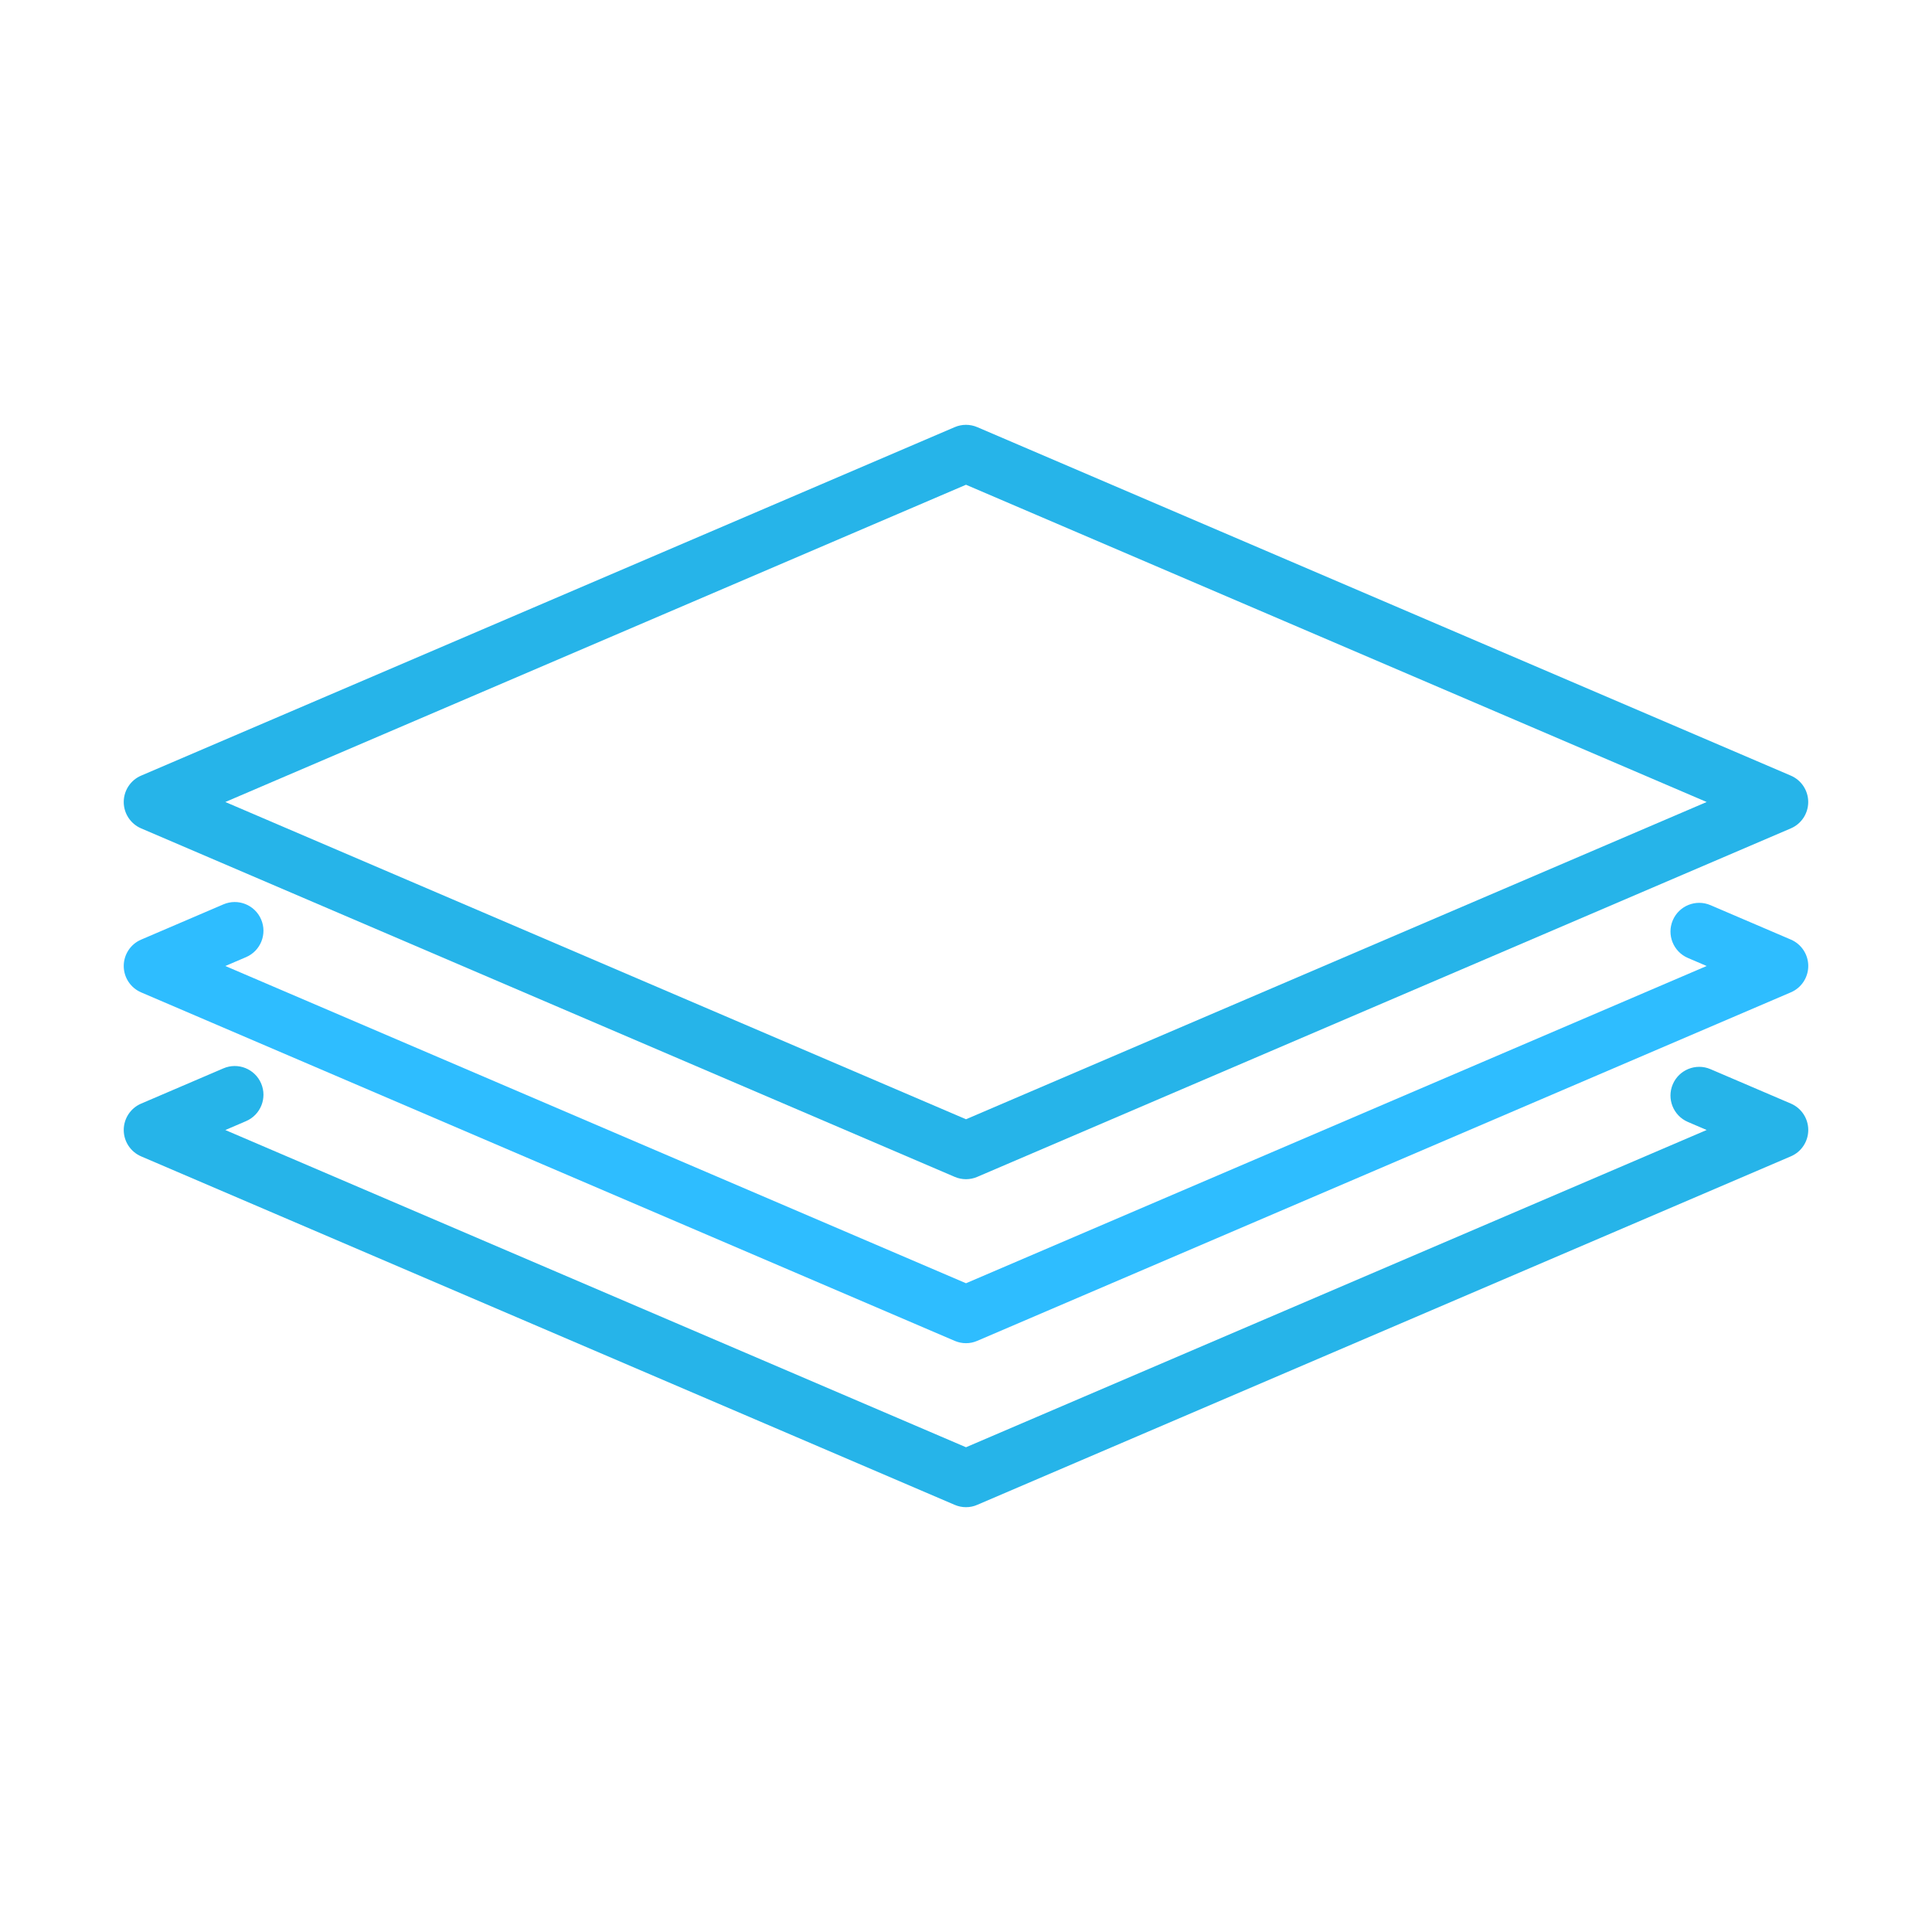 <?xml version="1.0" encoding="utf-8"?>
<!-- Generator: Adobe Illustrator 24.1.2, SVG Export Plug-In . SVG Version: 6.00 Build 0)  -->
<svg version="1.1" id="Warstwa_3" xmlns="http://www.w3.org/2000/svg" xmlns:xlink="http://www.w3.org/1999/xlink" x="0px" y="0px"
	 viewBox="0 0 430 430" style="enable-background:new 0 0 430 430;" xml:space="preserve">
<style type="text/css">
	.st0{fill:#26b4e9;}
	.st1{fill:#2ebdff;}
	.st2{fill:none;stroke:#2ebdff;stroke-width:12.25;stroke-miterlimit:14;}
	.st3{fill-opacity:0;}
	.st4{fill:#131432;}
	.st5{fill:none;}
</style>
<g>
	<path class="st0" d="M215,335.45c-0.86,0-1.71-0.17-2.52-0.52L31.41,257.37c-2.35-1.01-3.87-3.32-3.87-5.87s1.52-4.87,3.87-5.87
		l18.32-7.85c3.24-1.39,7,0.11,8.39,3.36c1.39,3.24-0.11,7-3.36,8.39l-4.61,1.98L215,322.11l164.85-70.61l-4.18-1.79
		c-3.24-1.39-4.75-5.14-3.36-8.39c1.39-3.24,5.14-4.75,8.39-3.36l17.89,7.66c2.35,1.01,3.87,3.32,3.87,5.87s-1.52,4.87-3.87,5.87
		l-181.07,77.56C216.71,335.28,215.86,335.45,215,335.45z"/>
	<path class="st1" d="M215,298.95c-0.86,0-1.71-0.17-2.52-0.52L31.41,220.87c-2.35-1.01-3.87-3.32-3.87-5.87s1.52-4.87,3.87-5.87
		l18.32-7.85c3.24-1.39,7,0.11,8.39,3.36c1.39,3.24-0.11,7-3.36,8.39L50.15,215L215,285.61L379.85,215l-4.18-1.79
		c-3.24-1.39-4.75-5.14-3.36-8.39c1.39-3.24,5.14-4.75,8.39-3.36l17.89,7.66c2.35,1.01,3.87,3.32,3.87,5.87s-1.52,4.87-3.87,5.87
		l-181.07,77.56C216.71,298.78,215.86,298.95,215,298.95z"/>
	<path class="st0" d="M215,262.45c-0.86,0-1.71-0.17-2.52-0.52L31.41,184.37c-2.35-1.01-3.87-3.32-3.87-5.87s1.52-4.87,3.87-5.87
		l181.07-77.56c1.61-0.69,3.42-0.69,5.03,0l181.07,77.56c2.35,1.01,3.87,3.32,3.87,5.87s-1.52,4.87-3.87,5.87l-181.07,77.56
		C216.71,262.28,215.86,262.45,215,262.45z M50.15,178.5L215,249.11l164.85-70.61L215,107.89L50.15,178.5z"/>
</g>
</svg>
